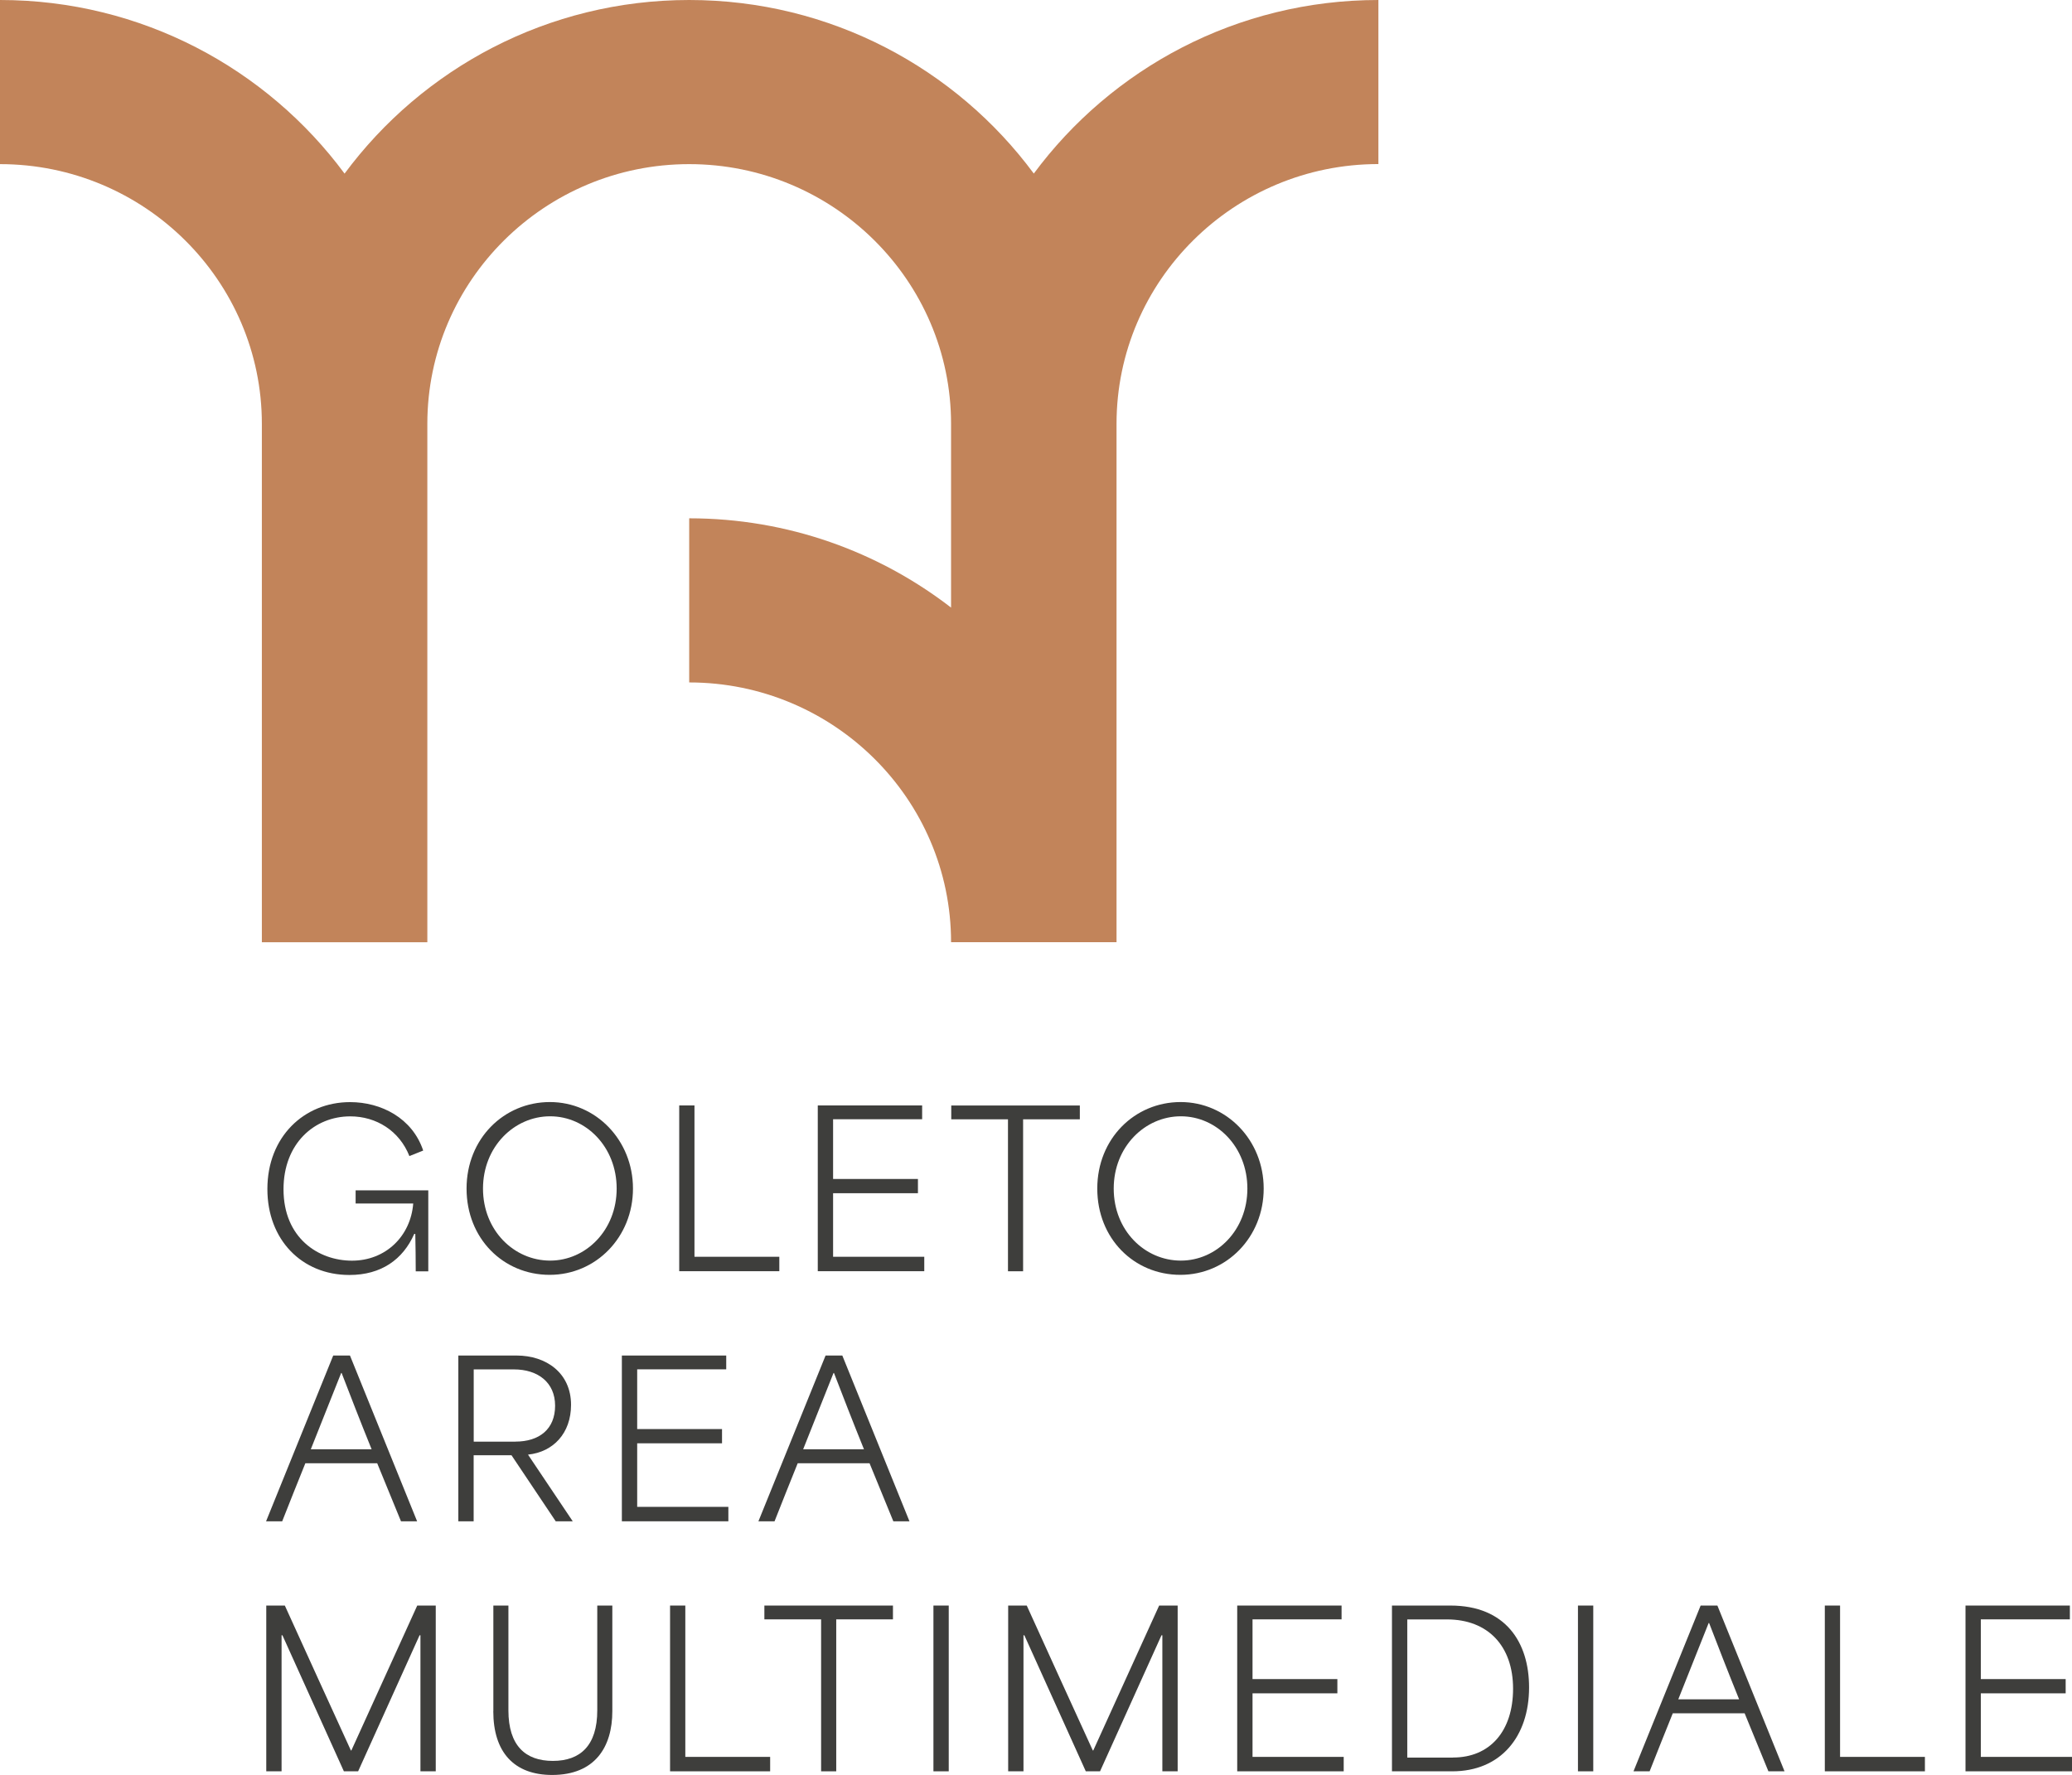<?xml version="1.0" encoding="UTF-8"?>
<svg id="Livello_1" xmlns="http://www.w3.org/2000/svg" viewBox="0 0 330.19 282.9">
  <defs>
    <style>
      .cls-1 {
        fill: #3e3e3c;
      }

      .cls-2 {
        fill: #c2845a;
      }
    </style>
  </defs>
  <g>
    <path class="cls-1" d="M42.61,189.51c0-8.3,5.83-13.85,13.18-13.85,4.95,0,9.92,2.54,11.65,7.72l-2.2.88c-1.59-4.03-5.28-6.33-9.42-6.33-5.69,0-10.64,4.3-10.64,11.62,0,7.76,5.55,11.38,10.91,11.38s9.35-3.89,9.76-9.11h-9.18v-2.1h11.58v12.91h-2c0-1.96-.03-4-.07-5.96h-.17c-1.8,4.07-5.25,6.54-10.33,6.54-7.62,0-13.07-5.66-13.07-13.68Z"/>
    <path class="cls-1" d="M74.35,189.44c0-7.96,5.96-13.79,13.28-13.79s13.24,6.06,13.24,13.79-5.89,13.75-13.28,13.75-13.24-5.79-13.24-13.75ZM87.67,200.92c5.69,0,10.6-4.84,10.6-11.48s-4.88-11.52-10.6-11.52-10.7,4.84-10.7,11.52,4.95,11.48,10.7,11.48Z"/>
    <path class="cls-1" d="M108.23,176.19h2.44v24.12h13.52v2.3h-15.95v-26.42Z"/>
    <path class="cls-1" d="M130.32,176.19h16.63v2.2h-14.19v9.52h13.52v2.27h-13.52v10.13h14.53v2.3h-16.97v-26.42Z"/>
    <path class="cls-1" d="M151.59,178.4v-2.2h20.49v2.2h-9.04v24.22h-2.41v-24.22h-9.04Z"/>
    <path class="cls-1" d="M174.86,189.44c0-7.96,5.96-13.79,13.28-13.79s13.24,6.06,13.24,13.79-5.89,13.75-13.28,13.75-13.24-5.79-13.24-13.75ZM188.18,200.92c5.69,0,10.6-4.84,10.6-11.48s-4.88-11.52-10.6-11.52-10.7,4.84-10.7,11.52,4.94,11.48,10.7,11.48Z"/>
    <path class="cls-1" d="M53.09,216.05h2.68l10.7,26.42h-2.57c-1.25-3.08-2.54-6.17-3.79-9.25h-11.45c-1.25,3.08-2.47,6.17-3.69,9.25h-2.57l10.7-26.42ZM59.22,230.99c-1.76-4.34-3.49-8.81-4.78-12.16h-.07c-.91,2.34-2.95,7.35-4.84,12.16h9.69Z"/>
    <path class="cls-1" d="M73.05,216.05h9.28c4.71,0,8.67,2.78,8.67,7.86,0,4.54-2.85,7.52-6.84,7.93v.03c2.37,3.52,4.74,7.05,7.11,10.6h-2.71l-7.05-10.53h-6.03v10.53h-2.44v-26.42ZM82.13,229.77c3.83,0,6.33-2,6.33-5.72s-2.74-5.79-6.57-5.79h-6.4v11.52h6.64Z"/>
    <path class="cls-1" d="M99.1,216.05h16.63v2.2h-14.19v9.52h13.52v2.27h-13.52v10.13h14.53v2.3h-16.97v-26.42Z"/>
    <path class="cls-1" d="M131.55,216.05h2.68l10.7,26.42h-2.57c-1.25-3.08-2.54-6.17-3.79-9.25h-11.45c-1.25,3.08-2.47,6.17-3.69,9.25h-2.57l10.7-26.42ZM137.68,230.99c-1.76-4.34-3.49-8.81-4.78-12.16h-.07c-.91,2.34-2.95,7.35-4.84,12.16h9.69Z"/>
    <path class="cls-1" d="M42.44,255.9h2.95c3.49,7.69,7.01,15.41,10.53,23.1h.07l10.5-23.1h2.95v26.42h-2.44v-21.68h-.14l-9.79,21.68h-2.27l-9.79-21.68h-.14v21.68h-2.44v-26.42Z"/>
    <path class="cls-1" d="M78.62,272.74v-16.84h2.4v16.7c0,5.66,2.74,8.06,7.08,8.06s7.08-2.4,7.08-8.06v-16.7h2.4v16.84c0,5.72-2.78,10.16-9.59,10.16-6.1,0-9.38-3.66-9.38-10.16Z"/>
    <path class="cls-1" d="M106.77,255.9h2.44v24.12h13.52v2.3h-15.95v-26.42Z"/>
    <path class="cls-1" d="M121.81,258.1v-2.2h20.49v2.2h-9.04v24.22h-2.41v-24.22h-9.04Z"/>
    <path class="cls-1" d="M148.75,255.9h2.44v26.42h-2.44v-26.42Z"/>
    <path class="cls-1" d="M160.67,255.9h2.95c3.49,7.69,7.01,15.41,10.53,23.1h.07l10.5-23.1h2.95v26.42h-2.44v-21.68h-.14l-9.79,21.68h-2.27l-9.79-21.68h-.14v21.68h-2.44v-26.42Z"/>
    <path class="cls-1" d="M197.16,255.9h16.63v2.2h-14.19v9.52h13.52v2.27h-13.52v10.13h14.53v2.3h-16.97v-26.42Z"/>
    <path class="cls-1" d="M221.82,255.9h9.32c8.81,0,12.53,5.89,12.53,13.04,0,7.86-4.54,13.38-12.23,13.38h-9.62v-26.42ZM231.57,280.12c5.83,0,9.55-4.17,9.55-10.97s-4-11.04-10.53-11.04h-6.33v22.02h7.32Z"/>
    <path class="cls-1" d="M251.46,255.9h2.44v26.42h-2.44v-26.42Z"/>
    <path class="cls-1" d="M271,255.9h2.68l10.7,26.42h-2.57c-1.25-3.08-2.54-6.17-3.79-9.25h-11.45c-1.25,3.08-2.47,6.17-3.69,9.25h-2.57l10.7-26.42ZM277.14,270.84c-1.76-4.34-3.49-8.81-4.78-12.16h-.07c-.91,2.34-2.95,7.35-4.84,12.16h9.69Z"/>
    <path class="cls-1" d="M290.79,255.9h2.44v24.12h13.52v2.3h-15.95v-26.42Z"/>
    <path class="cls-1" d="M313.22,255.9h16.63v2.2h-14.19v9.52h13.52v2.27h-13.52v10.13h14.53v2.3h-16.97v-26.42Z"/>
  </g>
  <path class="cls-2" d="M164.75,27.67C152.35,10.91,132.35,0,109.83,0s-42.51,10.91-54.92,27.67C42.51,10.91,22.52,0,0,0v26.16c23.01,0,41.73,18.57,41.73,41.4v82.62h26.37v-82.62c0-22.83,18.72-41.4,41.73-41.4s41.73,18.57,41.73,41.4v29.28c-11.54-8.91-26.02-14.23-41.73-14.23v26.16c23.01,0,41.73,18.57,41.73,41.4h26.37v-82.62c0-22.83,18.72-41.4,41.73-41.4V0c-22.52,0-42.51,10.91-54.92,27.67"/>
</svg>